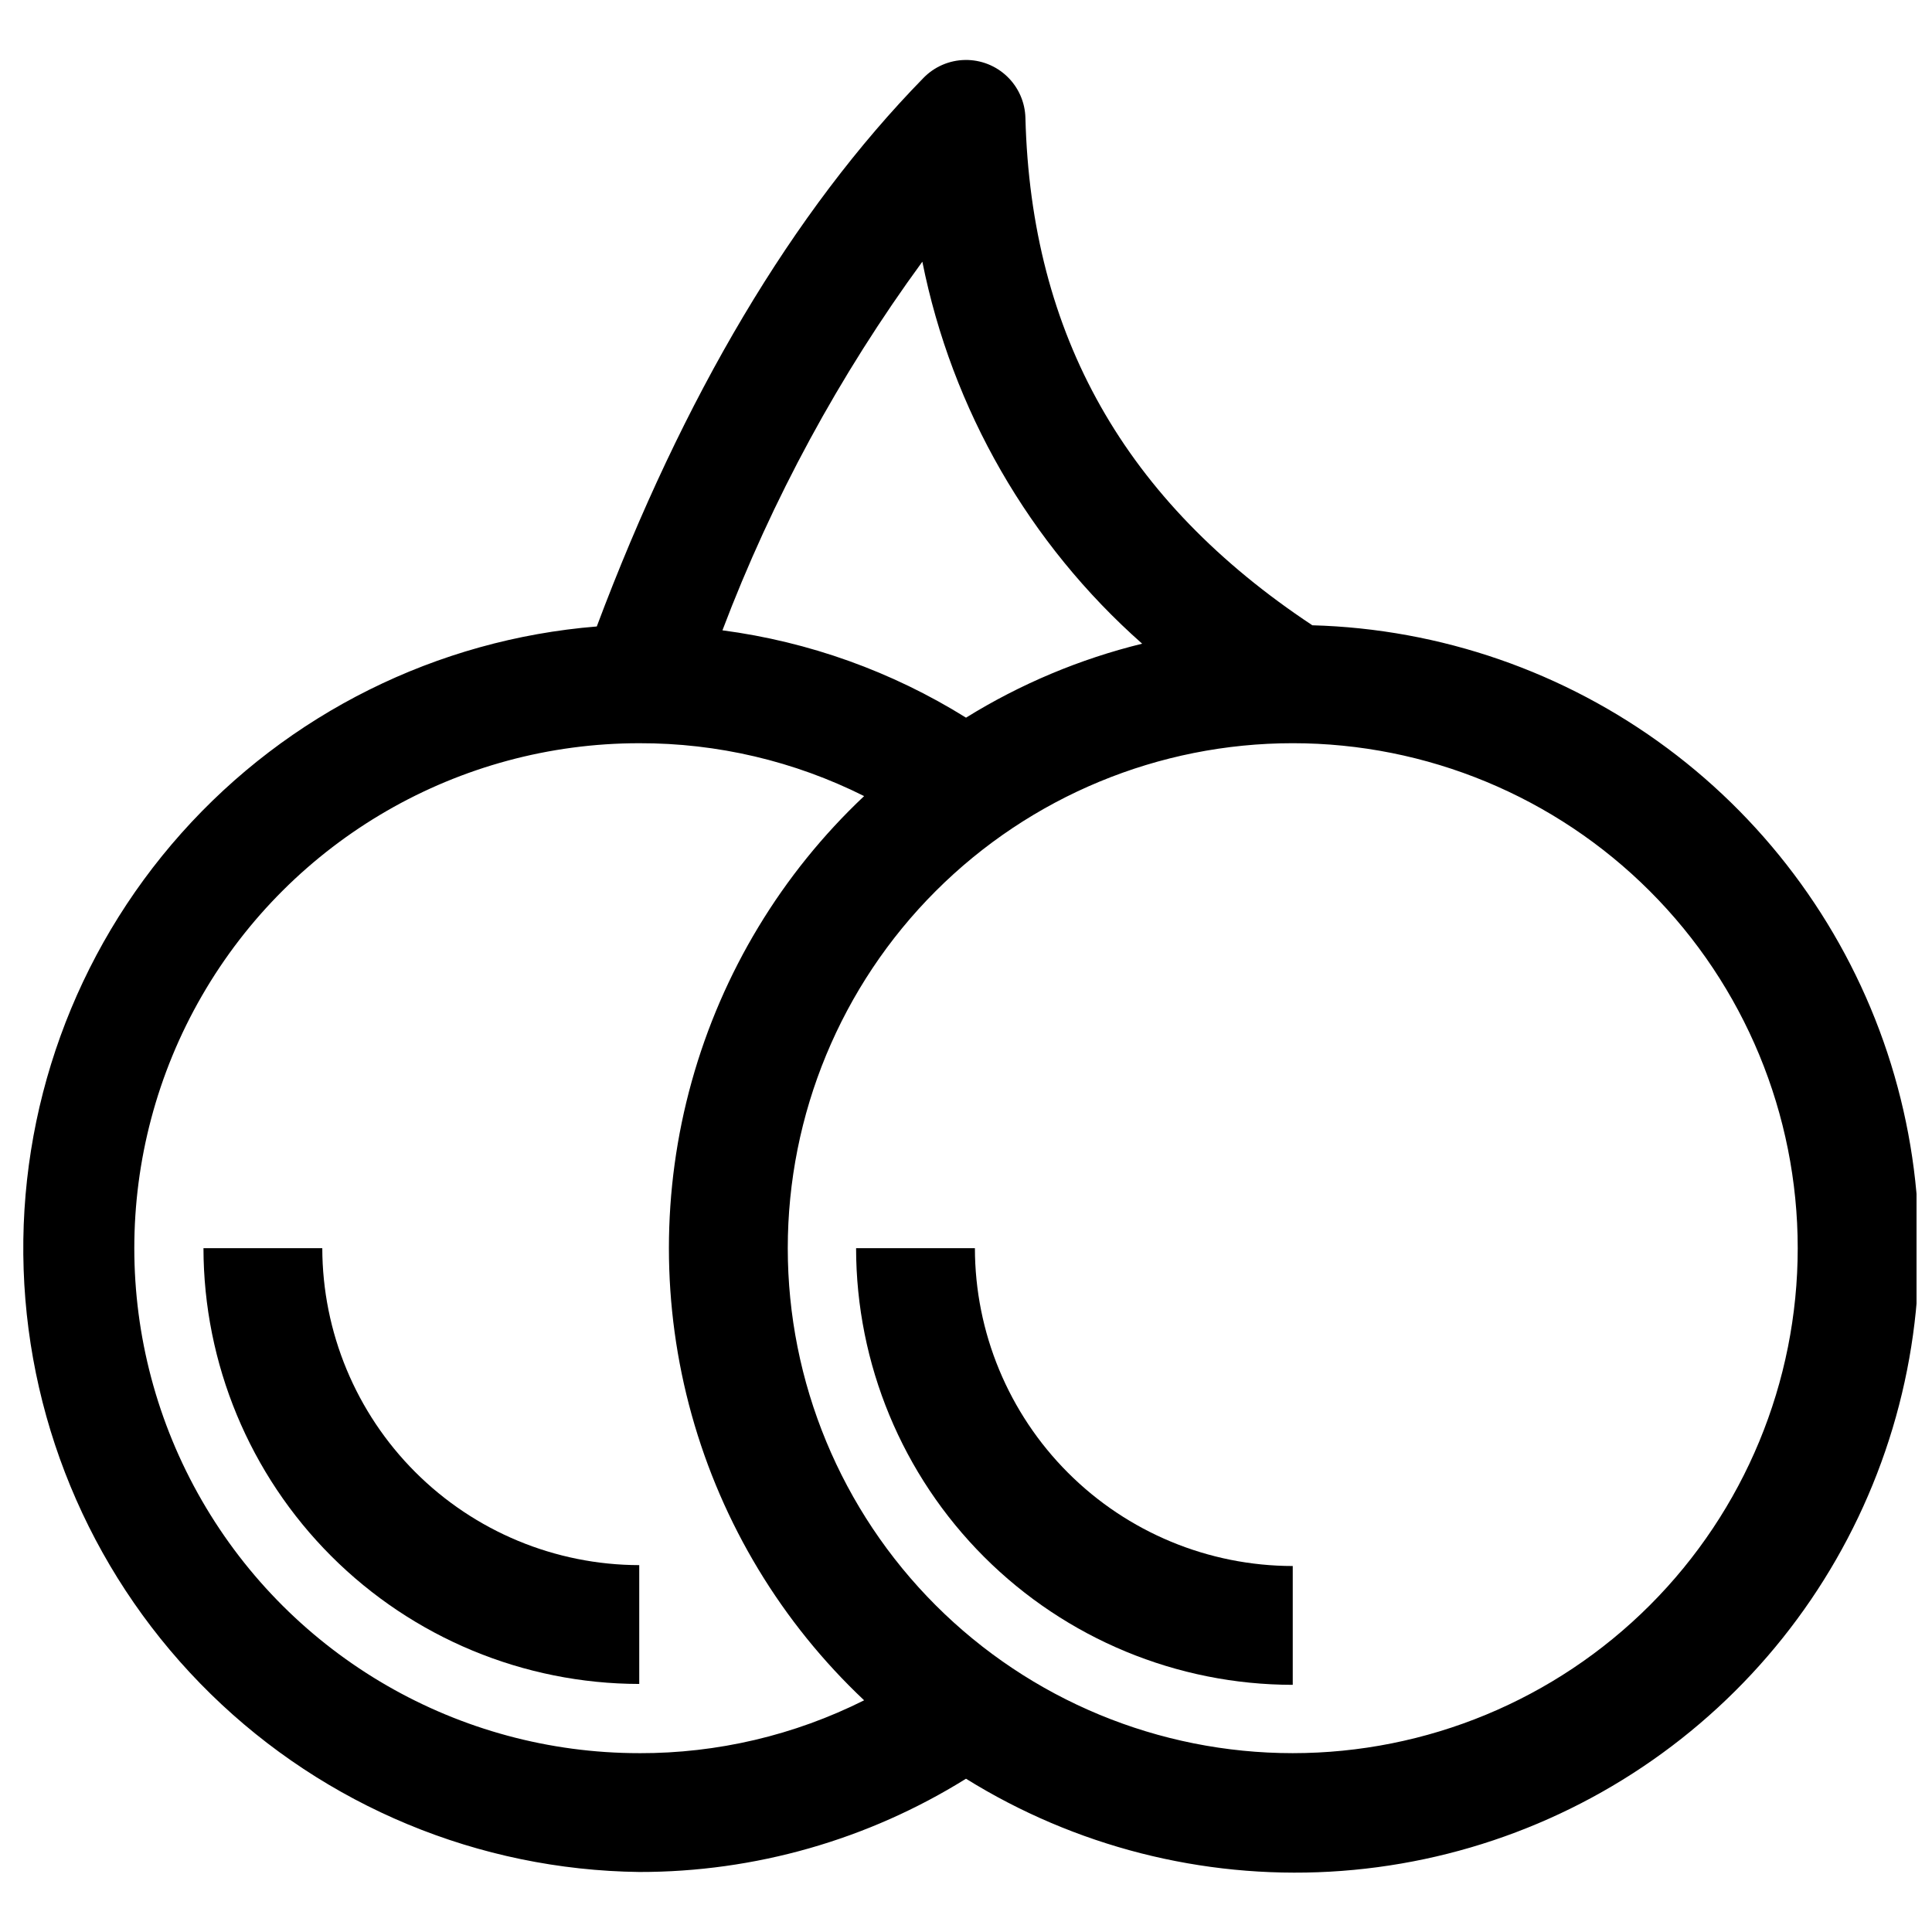 <?xml version="1.0" encoding="UTF-8"?>
<!-- Uploaded to: SVG Repo, www.svgrepo.com, Generator: SVG Repo Mixer Tools -->
<svg width="800px" height="800px" version="1.1" viewBox="144 144 512 512" xmlns="http://www.w3.org/2000/svg">
 <defs>
  <clipPath id="a">
   <path d="m150 159h501.9v482h-501.9z"/>
  </clipPath>
 </defs>
 <path d="m229.41 474.78h-31.488c0.043 30.617 12.223 59.965 33.871 81.613 21.648 21.648 51 33.828 81.613 33.871v-31.488c-22.266-0.043-43.605-8.906-59.348-24.648-15.742-15.742-24.605-37.082-24.648-59.348z"/>
 <g clip-path="url(#a)">
  <path d="m491.79 309.71c-49.672-32.906-74.547-76.91-76.043-134.45-0.098-4.152-1.836-8.098-4.828-10.977-2.996-2.879-7.004-4.457-11.16-4.391-4.152 0.062-8.109 1.766-11.012 4.738-34.637 35.426-63.684 84.387-86.594 145.39-42.371 3.43-81.793 23.047-110.08 54.781-28.285 31.734-43.258 73.145-41.809 115.63 1.445 42.484 19.207 82.781 49.59 112.51 30.379 29.734 71.047 46.621 113.55 47.152 30.609 0.039 60.613-8.527 86.594-24.715 28.855 17.926 62.531 26.527 96.449 24.633s66.426-14.188 93.109-35.215c26.68-21.027 46.234-49.762 56.004-82.297s9.281-67.289-1.402-99.535c-10.688-32.246-31.043-60.418-58.309-80.684-27.262-20.266-60.109-31.641-94.066-32.574zm-103.36-96.355c7.848 39.199 28.305 74.754 58.254 101.23-16.492 4.043-32.246 10.66-46.68 19.602-19.621-12.23-41.629-20.121-64.551-23.145 13.195-34.793 31.016-67.652 52.977-97.691zm-75.02 395.25c-47.812 0-91.988-25.504-115.89-66.91s-23.906-92.418 0-133.82 68.082-66.914 115.89-66.914c20.688-0.055 41.098 4.742 59.59 14.012-21.84 20.574-37.641 46.73-45.691 75.633-8.055 28.902-8.055 59.457 0 88.363 8.051 28.902 23.852 55.055 45.691 75.629-18.492 9.27-38.902 14.07-59.59 14.012zm173.18 0c-35.492 0-69.531-14.098-94.629-39.195-25.094-25.098-39.195-59.137-39.195-94.629s14.102-69.531 39.195-94.625c25.098-25.098 59.137-39.199 94.629-39.199 35.492 0 69.531 14.102 94.629 39.199 25.098 25.094 39.195 59.133 39.195 94.625s-14.098 69.531-39.195 94.629-59.137 39.195-94.629 39.195z"/>
 </g>
 <path d="m402.36 474.78h-31.488c0.023 30.688 12.219 60.105 33.918 81.805 21.695 21.695 51.117 33.895 81.801 33.914v-31.488c-22.332-0.02-43.746-8.898-59.535-24.691-15.793-15.793-24.672-37.203-24.695-59.539z"/>
</svg>